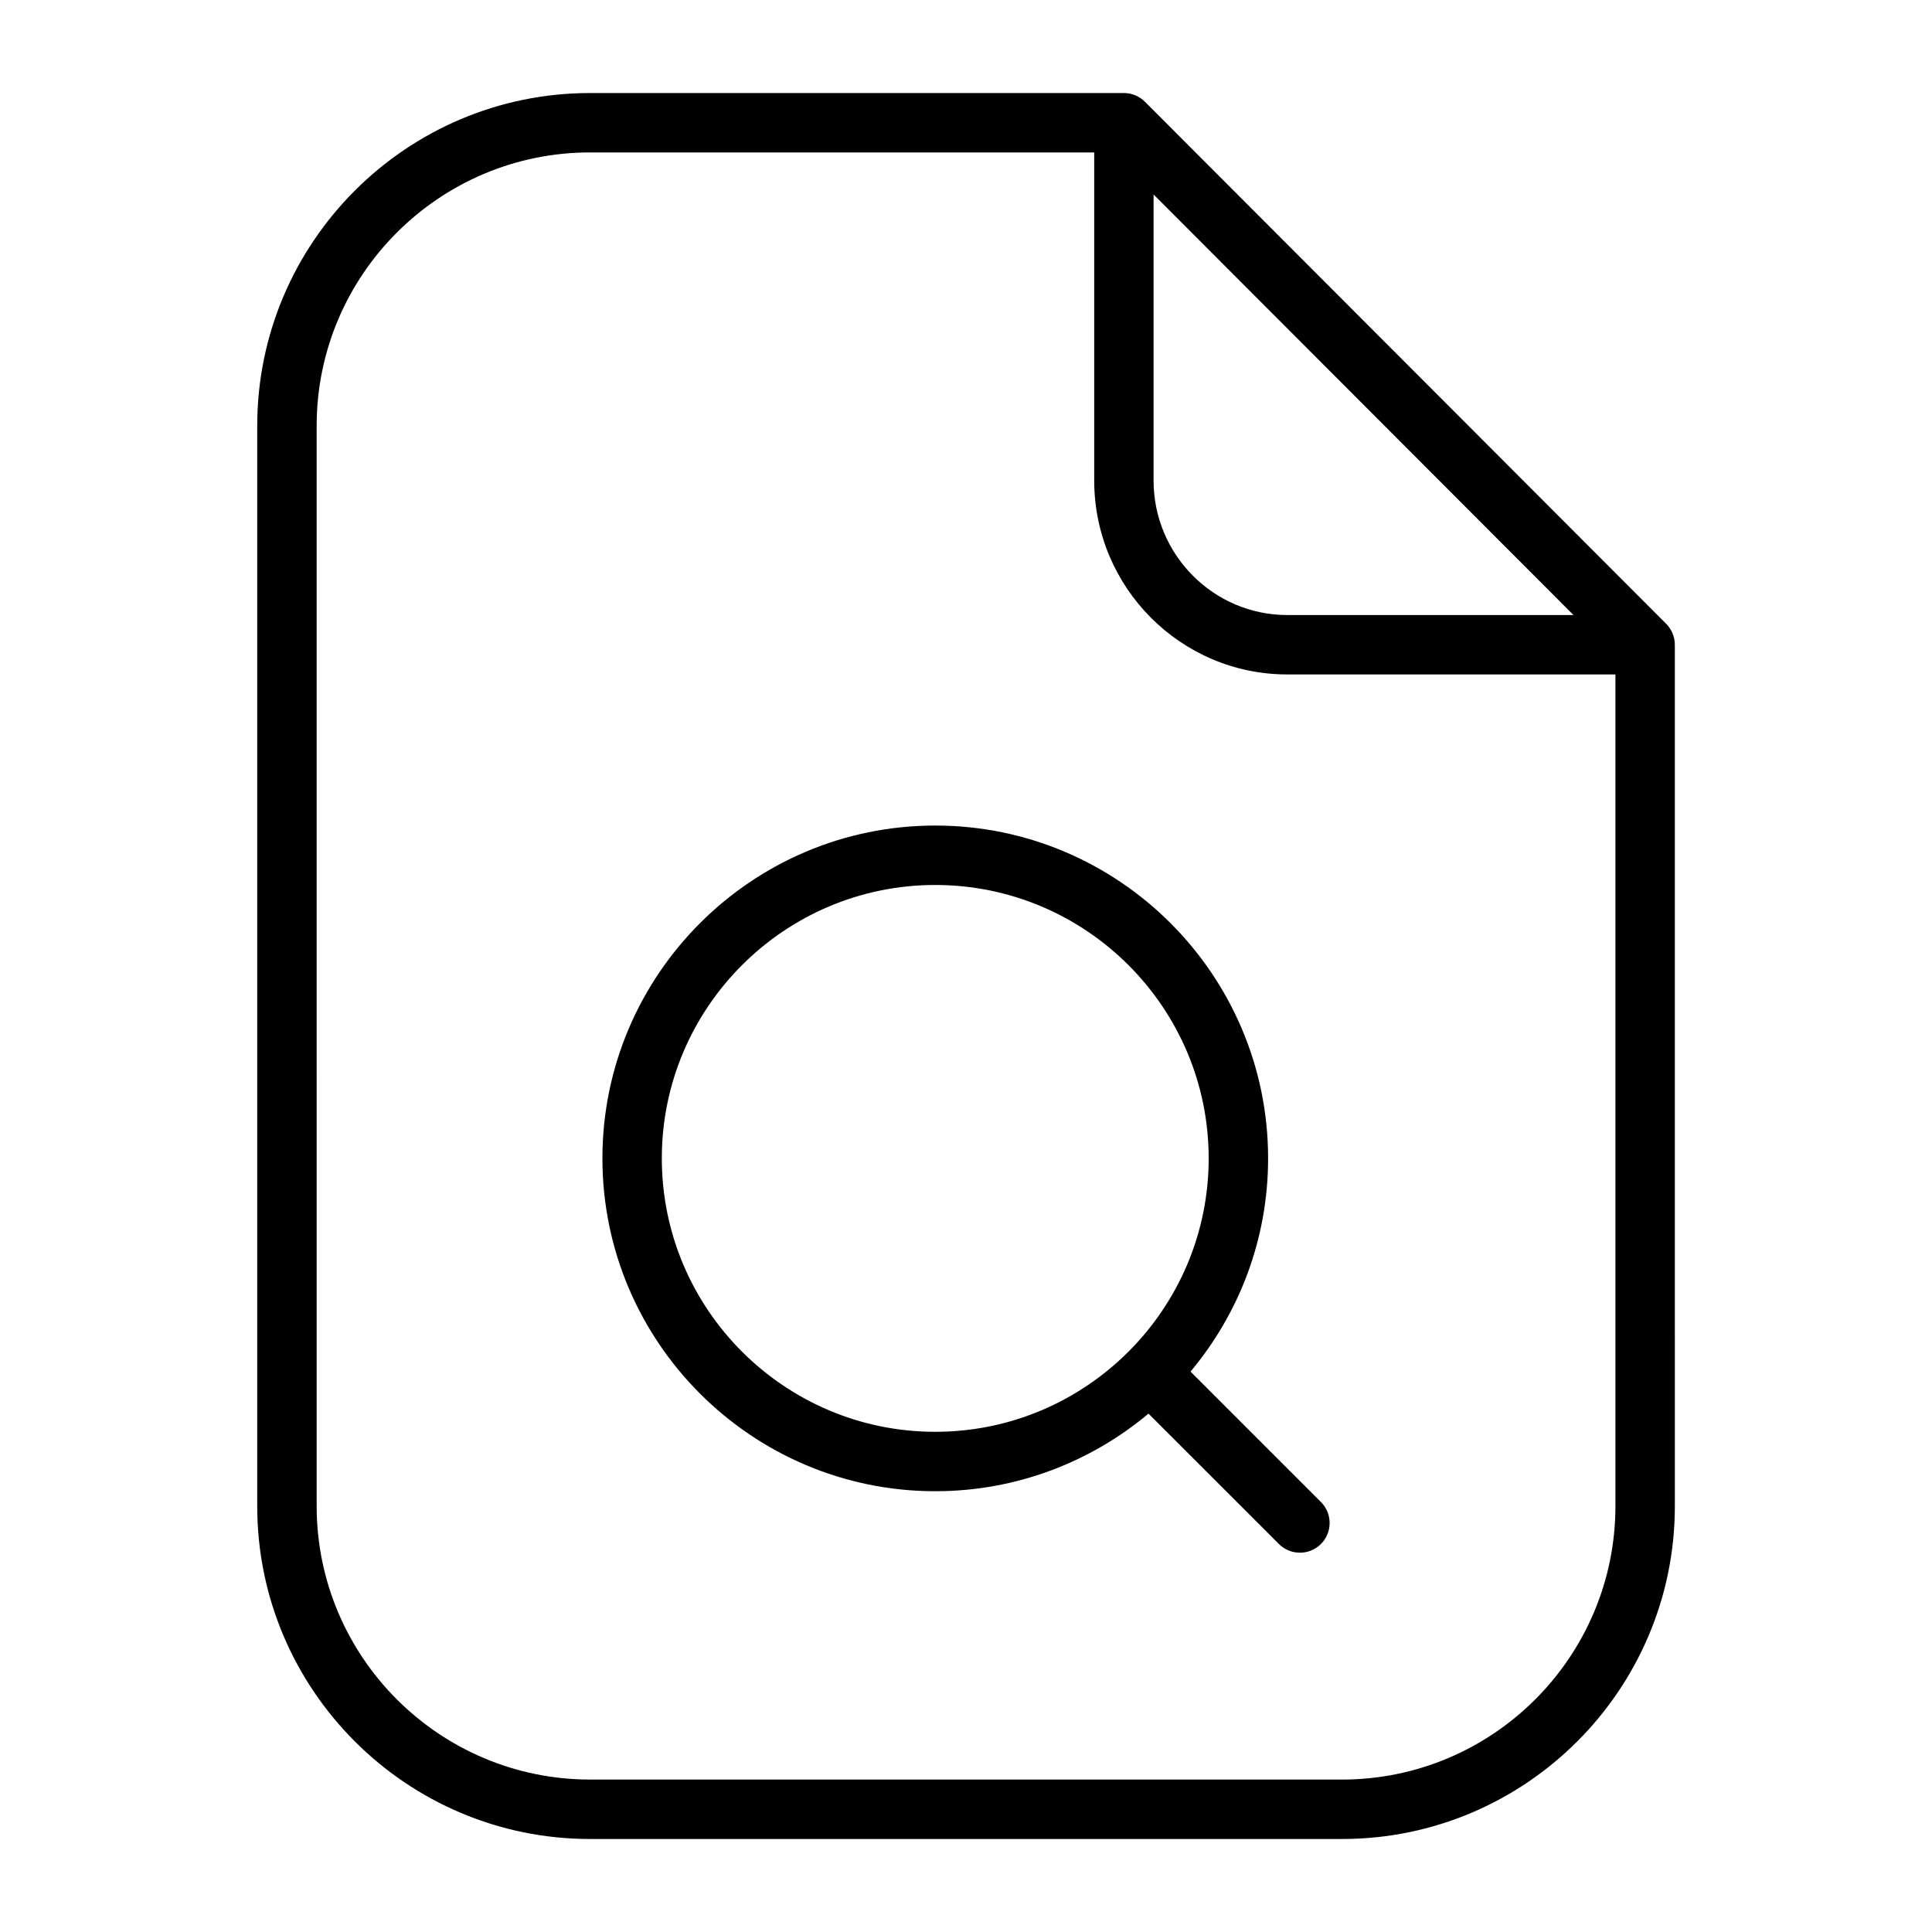 <?xml version="1.0" encoding="UTF-8"?>
<!-- Uploaded to: ICON Repo, www.iconrepo.com, Generator: ICON Repo Mixer Tools -->
<svg fill="#000000" width="800px" height="800px" version="1.1" viewBox="144 144 512 512" xmlns="http://www.w3.org/2000/svg">
 <g>
  <path d="m585.54 309.3-138.13-138.34c-1.48-1.48-3.481-2.305-5.574-2.305h-141.46c-48.641 0-88.207 39.566-88.207 88.199v286.3c0 48.633 39.566 88.199 88.207 88.199h199.27c48.641 0 88.207-39.566 88.207-88.199l-0.004-228.28c-0.008-2.094-0.832-4.086-2.305-5.566zm-135.83-113.76 111.28 111.45h-75.855c-19.531 0-35.426-15.988-35.426-35.637zm49.922 420.06h-199.25c-39.957 0-72.461-32.504-72.461-72.453l-0.004-286.3c0-39.949 32.504-72.453 72.461-72.453h133.6v86.961c0 28.332 22.953 51.379 51.168 51.379h86.961v220.41c-0.004 39.957-32.508 72.461-72.469 72.461z"/>
  <path d="m459.5 507.49c12.824-15.32 20.562-35.023 20.562-56.512 0-48.633-39.566-88.199-88.207-88.199-48.641 0-88.207 39.57-88.207 88.203 0 48.641 39.566 88.207 88.207 88.207 21.492 0 41.195-7.746 56.512-20.562l34.559 34.551c1.535 1.535 3.551 2.305 5.566 2.305s4.031-0.77 5.566-2.305c3.078-3.078 3.078-8.062 0-11.133zm-140.11-56.508c0-39.949 32.504-72.453 72.461-72.453 39.957 0 72.461 32.504 72.461 72.453 0 39.957-32.504 72.461-72.461 72.461-39.961 0.004-72.461-32.508-72.461-72.461z"/>
 </g>
</svg>